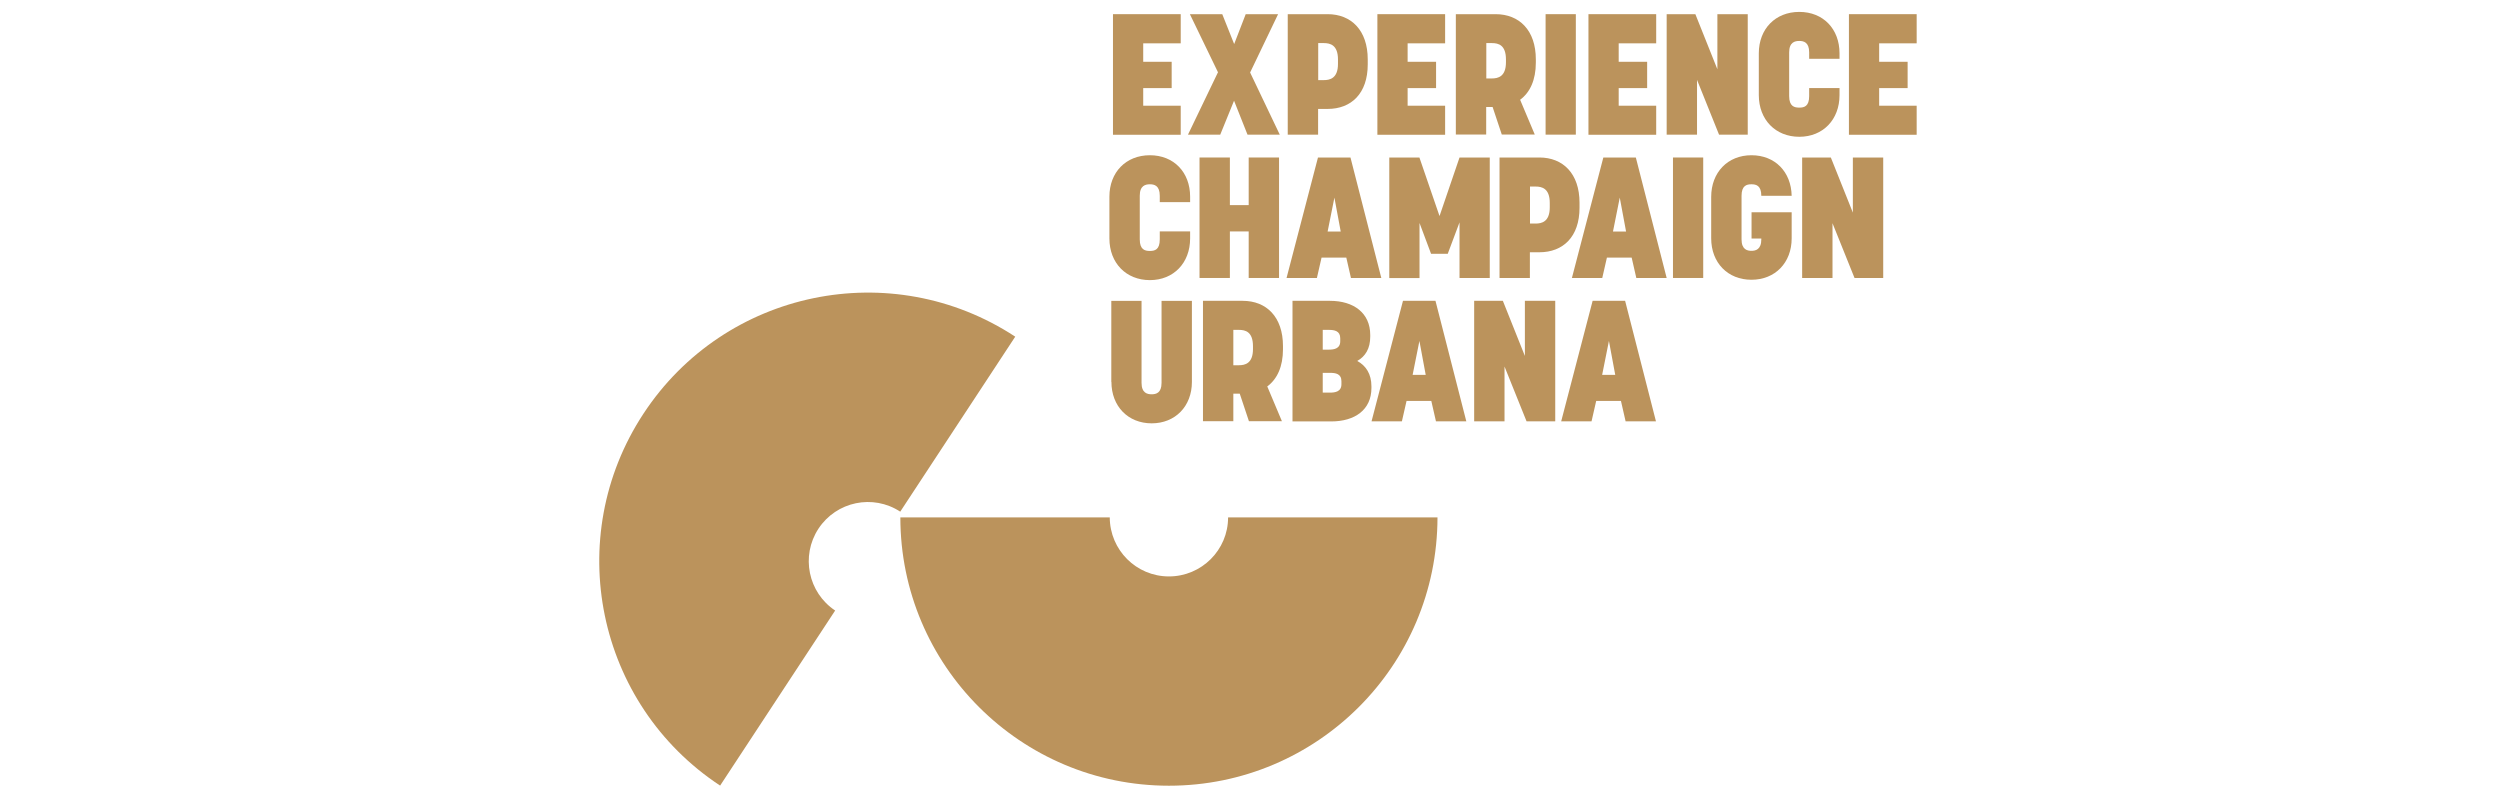 <svg xmlns="http://www.w3.org/2000/svg" id="Layer_1" viewBox="0 0 210 67"><defs><style>      .cls-1 {        fill: #bb935c;      }    </style></defs><path class="cls-1" d="M103.16,43.46c0,2.74-2.23,4.96-4.97,4.96s-4.96-2.22-4.97-4.96h-17.59c0,12.45,10.11,22.54,22.56,22.54s22.55-10.09,22.56-22.54h-17.59Z"></path><path class="cls-1" d="M70.16,51.29c-2.28-1.51-2.91-4.59-1.41-6.88,1.51-2.29,4.58-2.93,6.87-1.43l9.66-14.7c-10.41-6.83-24.39-3.94-31.23,6.47s-3.96,24.39,6.44,31.24l9.66-14.7Z"></path><g><path class="cls-1" d="M93.35,32.08v-6.81h2.54v6.89c0,.86.49.96.85.96s.83-.1.83-.96v-6.89h2.55v6.81c0,2.05-1.4,3.48-3.38,3.48s-3.38-1.43-3.38-3.48Z"></path><path class="cls-1" d="M101.05,25.27h3.34c1.99,0,3.38,1.35,3.38,3.8v.27c0,1.46-.49,2.51-1.32,3.12l1.23,2.92h-2.77l-.77-2.31h-.54v2.31h-2.55v-10.12ZM104.07,30.68c.5,0,1.18-.14,1.18-1.36v-.23c0-1.22-.63-1.38-1.18-1.38h-.47v2.97h.47Z"></path><path class="cls-1" d="M108.57,25.27h3.15c1.99,0,3.38,1.02,3.38,2.87v.14c0,.99-.4,1.65-1.09,2.04.73.4,1.19,1.09,1.19,2.14v.13c0,1.83-1.39,2.81-3.38,2.81h-3.25v-10.12ZM111.63,29.37c.4,0,.95-.07.95-.7v-.26c0-.62-.5-.7-.95-.7h-.52v1.66h.52ZM111.73,32.98c.4,0,.95-.07.95-.7v-.26c0-.63-.5-.7-.95-.7h-.62v1.66h.62Z"></path><path class="cls-1" d="M117.86,25.27h2.72l2.59,10.12h-2.55l-.39-1.71h-2.08l-.39,1.71h-2.55l2.64-10.12ZM119.76,31.49l-.53-2.85-.57,2.85h1.1Z"></path><path class="cls-1" d="M123.83,25.27h2.41l1.85,4.63v-4.63h2.55v10.12h-2.41l-1.85-4.6v4.6h-2.55v-10.12Z"></path><path class="cls-1" d="M133.79,25.27h2.72l2.59,10.12h-2.55l-.39-1.71h-2.08l-.39,1.71h-2.55l2.64-10.12ZM135.68,31.49l-.53-2.85-.57,2.85h1.1Z"></path></g><g><path class="cls-1" d="M93.19,20.02v-3.5c0-2.05,1.39-3.48,3.4-3.48s3.38,1.43,3.38,3.48v.46h-2.55v-.54c0-.86-.47-.96-.83-.96s-.85.1-.85.96v3.67c0,.87.44.97.85.97s.83-.1.83-.97v-.67h2.55v.59c0,2.06-1.39,3.5-3.38,3.5s-3.4-1.43-3.4-3.5Z"></path><path class="cls-1" d="M100.76,13.23h2.55v4h1.58v-4h2.55v10.12h-2.55v-3.91h-1.58v3.91h-2.55v-10.12Z"></path><path class="cls-1" d="M110.72,13.23h2.72l2.59,10.12h-2.55l-.39-1.71h-2.08l-.39,1.71h-2.55l2.64-10.12ZM112.62,19.45l-.53-2.85-.57,2.85h1.1Z"></path><path class="cls-1" d="M116.69,13.23h2.54l1.69,4.92,1.68-4.92h2.54v10.12h-2.54v-4.67l-.99,2.64h-1.4l-.97-2.59v4.63h-2.54v-10.12Z"></path><path class="cls-1" d="M125.96,13.23h3.35c1.98,0,3.37,1.35,3.37,3.8v.42c0,2.45-1.39,3.74-3.37,3.74h-.8v2.16h-2.55v-10.12ZM128.99,18.78c.5,0,1.19-.14,1.19-1.36v-.37c0-1.22-.65-1.38-1.19-1.38h-.47v3.11h.47Z"></path><path class="cls-1" d="M134.69,13.23h2.72l2.59,10.12h-2.55l-.39-1.71h-2.08l-.39,1.71h-2.55l2.64-10.12ZM136.59,19.45l-.53-2.85-.57,2.85h1.1Z"></path><path class="cls-1" d="M140.53,13.23h2.54v10.12h-2.54v-10.12Z"></path><path class="cls-1" d="M143.74,20.02v-3.48c0-2.06,1.39-3.5,3.38-3.5s3.34,1.4,3.38,3.41h-2.55c0-.87-.44-.97-.83-.97s-.83.1-.83.97v3.66c0,.86.49.96.83.96s.83-.1.83-.96v-.07h-.82v-2.21h3.37v2.19c0,2.05-1.39,3.48-3.38,3.48s-3.38-1.43-3.38-3.48Z"></path><path class="cls-1" d="M151.38,13.23h2.41l1.85,4.63v-4.63h2.55v10.12h-2.41l-1.85-4.6v4.6h-2.55v-10.12Z"></path></g><g><path class="cls-1" d="M93.49,1.19h5.69v2.45h-3.15v1.55h2.39v2.21h-2.39v1.48h3.15v2.44h-5.69V1.19Z"></path><path class="cls-1" d="M102.32,6.09l-2.37-4.9h2.72l1,2.51.97-2.51h2.72l-2.35,4.9,2.49,5.22h-2.71l-1.13-2.85-1.16,2.85h-2.71l2.51-5.22Z"></path><path class="cls-1" d="M108.17,1.19h3.35c1.98,0,3.37,1.35,3.37,3.8v.42c0,2.45-1.39,3.74-3.37,3.74h-.8v2.16h-2.55V1.19ZM111.2,6.73c.5,0,1.19-.14,1.19-1.36v-.37c0-1.22-.65-1.38-1.19-1.38h-.47v3.11h.47Z"></path><path class="cls-1" d="M115.7,1.19h5.69v2.45h-3.15v1.55h2.39v2.21h-2.39v1.48h3.15v2.44h-5.69V1.19Z"></path><path class="cls-1" d="M122.29,1.19h3.34c1.99,0,3.38,1.35,3.38,3.8v.27c0,1.46-.49,2.51-1.32,3.12l1.23,2.92h-2.77l-.77-2.31h-.54v2.31h-2.55V1.19ZM125.32,6.59c.5,0,1.18-.14,1.18-1.36v-.23c0-1.22-.63-1.38-1.18-1.38h-.47v2.97h.47Z"></path><path class="cls-1" d="M129.83,1.19h2.54v10.12h-2.54V1.19Z"></path><path class="cls-1" d="M133.43,1.19h5.69v2.45h-3.15v1.55h2.39v2.21h-2.39v1.48h3.15v2.44h-5.69V1.19Z"></path><path class="cls-1" d="M140,1.19h2.41l1.85,4.63V1.19h2.55v10.12h-2.41l-1.85-4.6v4.6h-2.55V1.19Z"></path><path class="cls-1" d="M147.74,7.98v-3.5c0-2.05,1.39-3.48,3.4-3.48s3.38,1.43,3.38,3.48v.46h-2.55v-.54c0-.86-.47-.96-.83-.96s-.85.1-.85.96v3.67c0,.87.44.97.85.97s.83-.1.83-.97v-.67h2.55v.59c0,2.06-1.39,3.5-3.38,3.5s-3.4-1.43-3.4-3.5Z"></path><path class="cls-1" d="M155.31,1.19h5.69v2.45h-3.15v1.55h2.39v2.21h-2.39v1.48h3.15v2.44h-5.69V1.19Z"></path></g></svg>